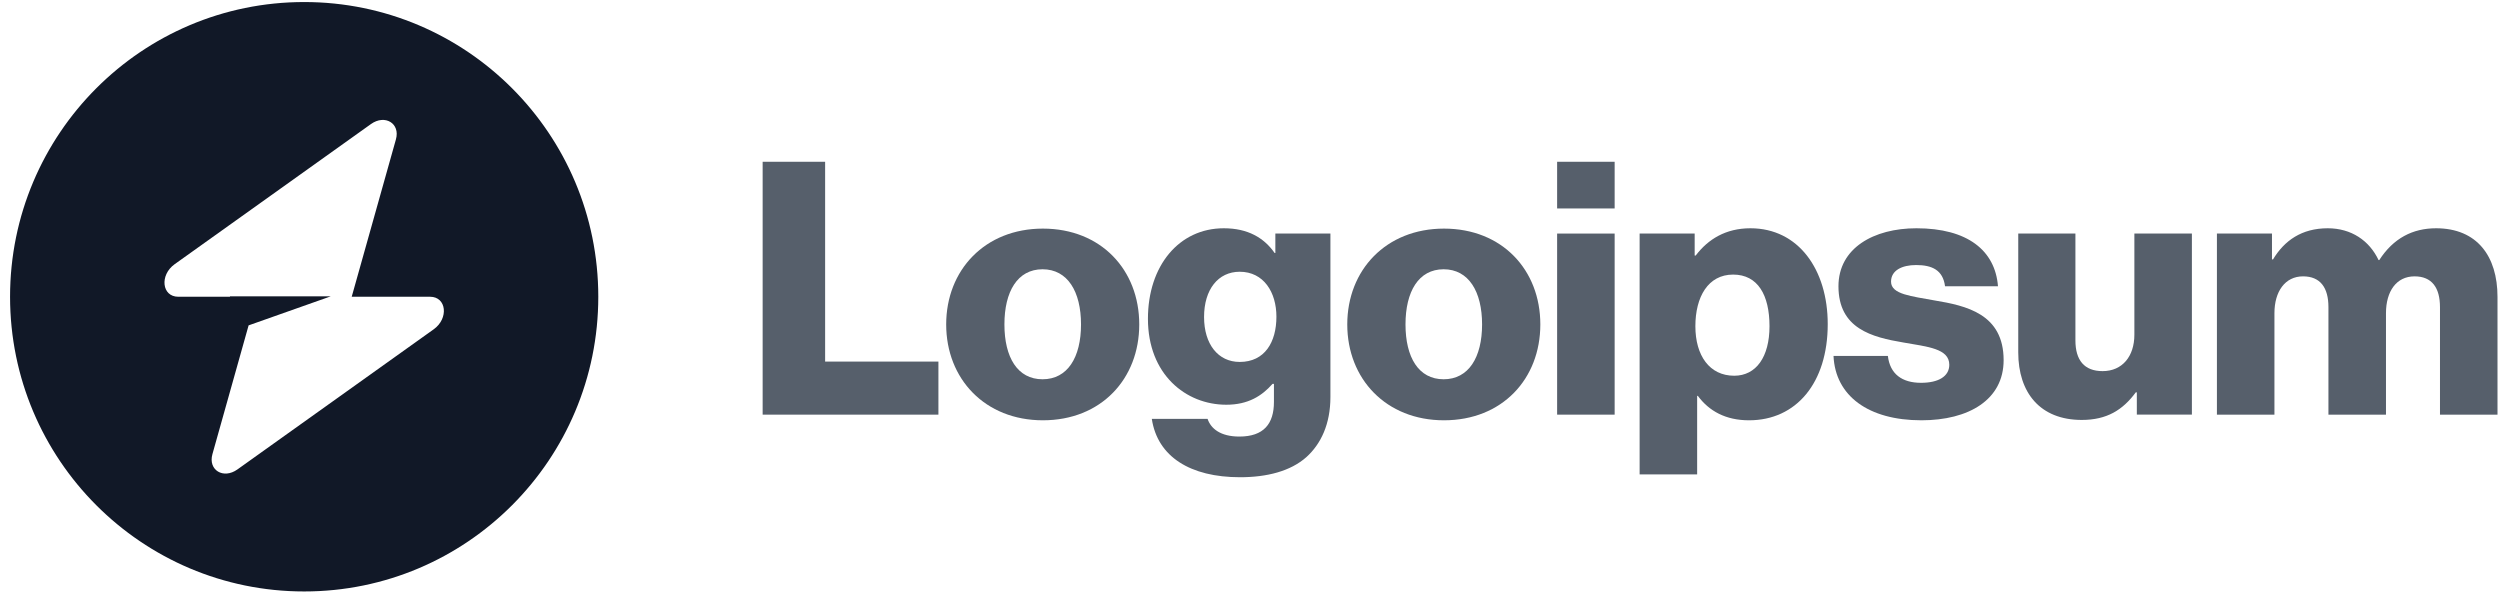 <svg width="120" height="29" viewBox="0 0 120 29" fill="none" xmlns="http://www.w3.org/2000/svg">
<g clip-path="url(#clip0_1135_540)">
<path d="M36.607 19.903H45.044V17.356H39.606V7.765H36.607V19.903Z" fill="#565F6B"/>
<path d="M50.042 18.205C48.839 18.205 48.212 17.152 48.212 15.573C48.212 13.995 48.839 12.925 50.042 12.925C51.245 12.925 51.889 13.995 51.889 15.573C51.889 17.152 51.245 18.205 50.042 18.205ZM50.059 20.174C52.854 20.174 54.684 18.188 54.684 15.573C54.684 12.959 52.854 10.973 50.059 10.973C47.281 10.973 45.417 12.959 45.417 15.573C45.417 18.188 47.281 20.174 50.059 20.174Z" fill="#565F6B"/>
<path d="M59.523 22.907C60.81 22.907 61.945 22.619 62.708 21.94C63.402 21.312 63.86 20.361 63.86 19.054V11.211H61.217V12.145H61.183C60.675 11.415 59.895 10.957 58.743 10.957C56.592 10.957 55.101 12.756 55.101 15.302C55.101 17.968 56.914 19.427 58.862 19.427C59.912 19.427 60.573 19.003 61.081 18.426H61.149V19.292C61.149 20.344 60.658 20.955 59.489 20.955C58.574 20.955 58.117 20.565 57.964 20.106H55.287C55.559 21.923 57.134 22.907 59.523 22.907ZM59.506 17.373C58.472 17.373 57.795 16.524 57.795 15.217C57.795 13.893 58.472 13.044 59.506 13.044C60.658 13.044 61.268 14.029 61.268 15.2C61.268 16.423 60.709 17.373 59.506 17.373Z" fill="#565F6B"/>
<path d="M69.294 18.205C68.091 18.205 67.464 17.152 67.464 15.573C67.464 13.995 68.091 12.925 69.294 12.925C70.496 12.925 71.14 13.995 71.14 15.573C71.14 17.152 70.496 18.205 69.294 18.205ZM69.311 20.174C72.106 20.174 73.936 18.188 73.936 15.573C73.936 12.959 72.106 10.973 69.311 10.973C66.532 10.973 64.669 12.959 64.669 15.573C64.669 18.188 66.532 20.174 69.311 20.174Z" fill="#565F6B"/>
<path d="M74.742 19.903H77.503V11.211H74.742V19.903ZM74.742 10.006H77.503V7.765H74.742V10.006Z" fill="#565F6B"/>
<path d="M78.702 22.772H81.463V19.003H81.497C82.039 19.733 82.835 20.174 83.953 20.174C86.224 20.174 87.731 18.375 87.731 15.557C87.731 12.943 86.325 10.957 84.021 10.957C82.835 10.957 81.988 11.483 81.395 12.264H81.344V11.211H78.702V22.772ZM83.242 18.035C82.056 18.035 81.378 17.068 81.378 15.659C81.378 14.25 81.988 13.18 83.191 13.18C84.377 13.18 84.936 14.165 84.936 15.659C84.936 17.136 84.292 18.035 83.242 18.035Z" fill="#565F6B"/>
<path d="M92.227 20.174C94.497 20.174 96.174 19.19 96.174 17.288C96.174 15.065 94.379 14.674 92.854 14.42C91.753 14.216 90.77 14.131 90.77 13.52C90.77 12.977 91.295 12.722 91.973 12.722C92.735 12.722 93.261 12.96 93.362 13.741H95.903C95.768 12.026 94.446 10.957 91.99 10.957C89.94 10.957 88.246 11.907 88.246 13.741C88.246 15.778 89.855 16.185 91.363 16.44C92.515 16.643 93.566 16.728 93.566 17.509C93.566 18.069 93.04 18.375 92.21 18.375C91.295 18.375 90.719 17.951 90.618 17.085H88.009C88.094 19.003 89.686 20.174 92.227 20.174Z" fill="#565F6B"/>
<path d="M99.925 20.157C101.128 20.157 101.891 19.682 102.517 18.833H102.568V19.902H105.211V11.211H102.45V16.066C102.45 17.102 101.874 17.814 100.925 17.814C100.044 17.814 99.62 17.288 99.62 16.338V11.211H96.876V16.915C96.876 18.85 97.926 20.157 99.925 20.157Z" fill="#565F6B"/>
<path d="M106.412 19.903H109.173V15.031C109.173 13.995 109.682 13.265 110.546 13.265C111.376 13.265 111.765 13.808 111.765 14.742V19.903H114.527V15.031C114.527 13.995 115.018 13.265 115.899 13.265C116.729 13.265 117.119 13.808 117.119 14.742V19.903H119.88V14.25C119.88 12.298 118.898 10.957 116.932 10.957C115.814 10.957 114.882 11.432 114.205 12.484H114.171C113.73 11.551 112.866 10.957 111.731 10.957C110.478 10.957 109.648 11.551 109.106 12.45H109.055V11.211H106.412V19.903Z" fill="#565F6B"/>
<path fill-rule="evenodd" clip-rule="evenodd" d="M14.601 28.39C22.398 28.39 28.718 22.057 28.718 14.244C28.718 6.431 22.398 0.098 14.601 0.098C6.804 0.098 0.483 6.431 0.483 14.244C0.483 22.057 6.804 28.39 14.601 28.39ZM19.005 6.688C19.219 5.925 18.48 5.473 17.805 5.955L8.384 12.681C7.652 13.203 7.767 14.244 8.557 14.244H11.038V14.225H15.873L11.933 15.618L10.196 21.8C9.982 22.563 10.721 23.015 11.396 22.533L20.817 15.807C21.549 15.285 21.434 14.244 20.644 14.244H16.882L19.005 6.688Z" fill="#111827"/>
</g>
<defs>
<clipPath id="clip0_1135_540">
<rect width="120" height="29" fill="white"/>
</clipPath>
</defs>
</svg>
